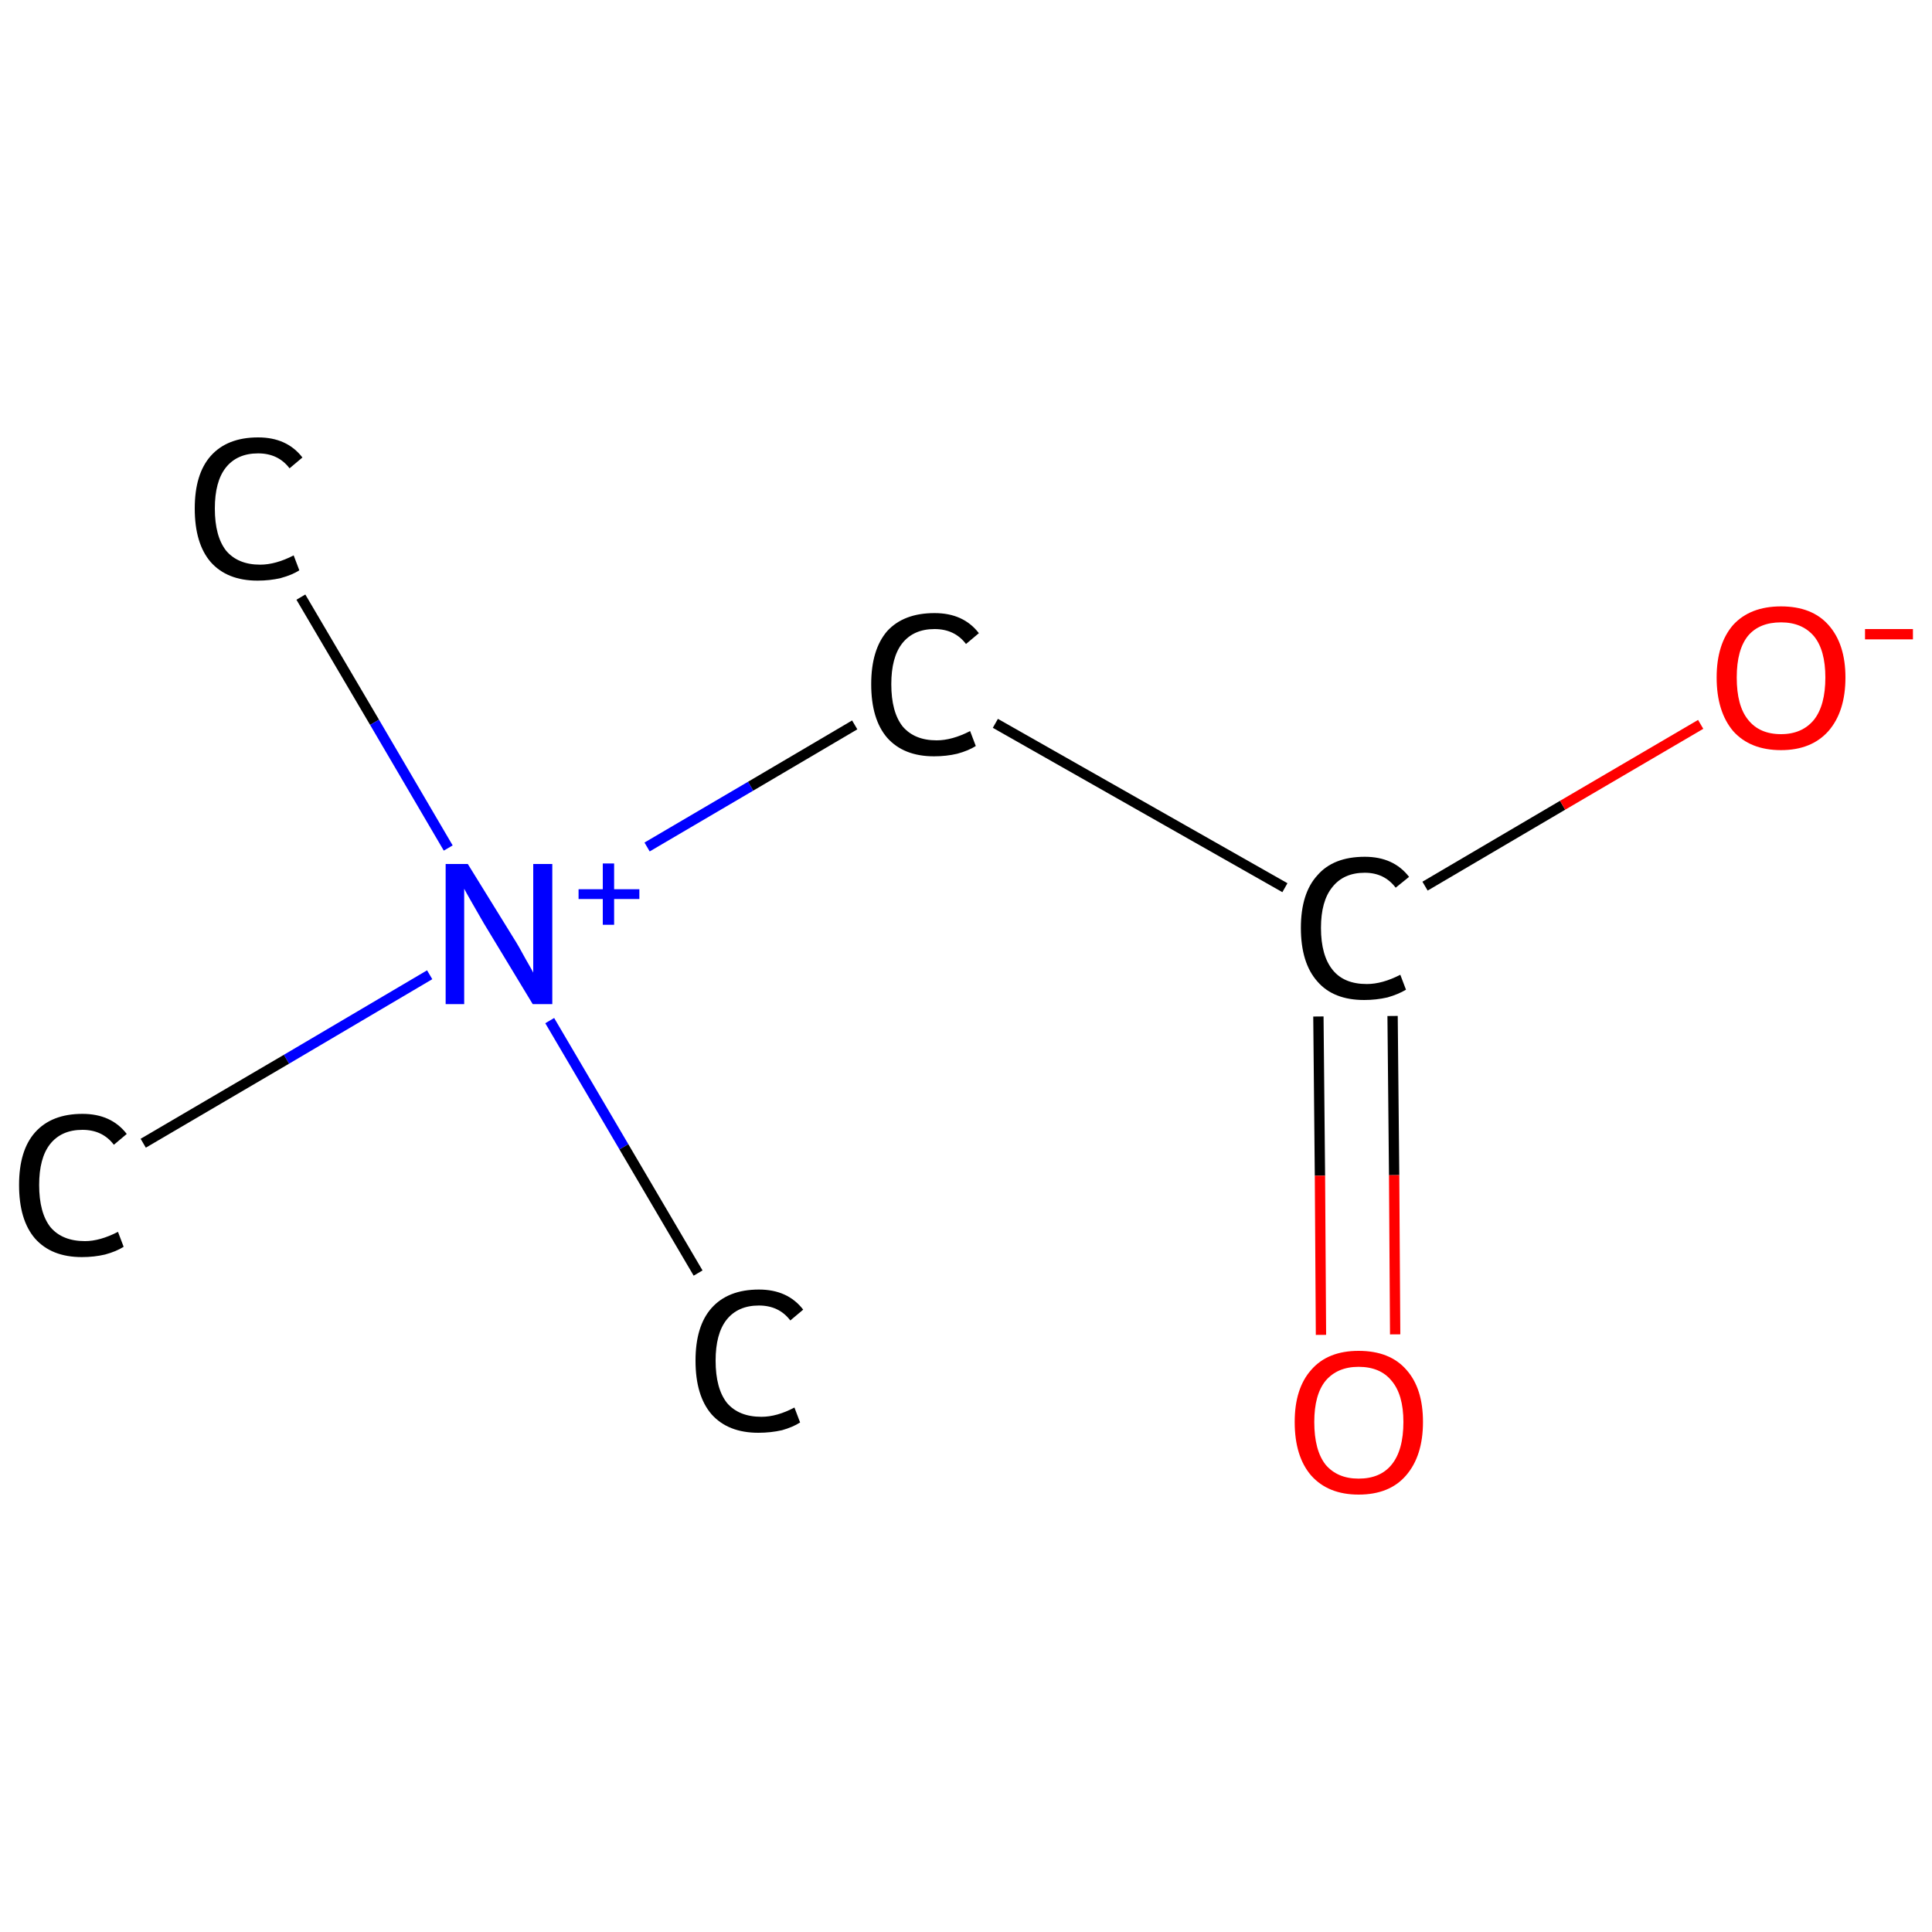 <?xml version='1.0' encoding='iso-8859-1'?>
<svg version='1.1' baseProfile='full'
              xmlns='http://www.w3.org/2000/svg'
                      xmlns:rdkit='http://www.rdkit.org/xml'
                      xmlns:xlink='http://www.w3.org/1999/xlink'
                  xml:space='preserve'
width='375px' height='375px' viewBox='0 0 375 375'>
<!-- END OF HEADER -->
<rect style='opacity:1.0;fill:#FFFFFF;stroke:none' width='375.0' height='375.0' x='0.0' y='0.0'> </rect>
<path class='bond-0 atom-0 atom-1' d='M 58.4,115.9 L 72.7,140.2' style='fill:none;fill-rule:evenodd;stroke:#000000;stroke-width:2.0px;stroke-linecap:butt;stroke-linejoin:miter;stroke-opacity:1' />
<path class='bond-0 atom-0 atom-1' d='M 72.7,140.2 L 87.0,164.6' style='fill:none;fill-rule:evenodd;stroke:#0000FF;stroke-width:2.0px;stroke-linecap:butt;stroke-linejoin:miter;stroke-opacity:1' />
<path class='bond-1 atom-1 atom-2' d='M 106.7,198.1 L 121.1,222.6' style='fill:none;fill-rule:evenodd;stroke:#0000FF;stroke-width:2.0px;stroke-linecap:butt;stroke-linejoin:miter;stroke-opacity:1' />
<path class='bond-1 atom-1 atom-2' d='M 121.1,222.6 L 135.5,247.1' style='fill:none;fill-rule:evenodd;stroke:#000000;stroke-width:2.0px;stroke-linecap:butt;stroke-linejoin:miter;stroke-opacity:1' />
<path class='bond-2 atom-1 atom-3' d='M 83.4,189.2 L 55.6,205.6' style='fill:none;fill-rule:evenodd;stroke:#0000FF;stroke-width:2.0px;stroke-linecap:butt;stroke-linejoin:miter;stroke-opacity:1' />
<path class='bond-2 atom-1 atom-3' d='M 55.6,205.6 L 27.8,221.9' style='fill:none;fill-rule:evenodd;stroke:#000000;stroke-width:2.0px;stroke-linecap:butt;stroke-linejoin:miter;stroke-opacity:1' />
<path class='bond-3 atom-1 atom-4' d='M 125.6,164.4 L 145.7,152.6' style='fill:none;fill-rule:evenodd;stroke:#0000FF;stroke-width:2.0px;stroke-linecap:butt;stroke-linejoin:miter;stroke-opacity:1' />
<path class='bond-3 atom-1 atom-4' d='M 145.7,152.6 L 165.9,140.7' style='fill:none;fill-rule:evenodd;stroke:#000000;stroke-width:2.0px;stroke-linecap:butt;stroke-linejoin:miter;stroke-opacity:1' />
<path class='bond-4 atom-4 atom-5' d='M 193.2,140.4 L 249.4,172.3' style='fill:none;fill-rule:evenodd;stroke:#000000;stroke-width:2.0px;stroke-linecap:butt;stroke-linejoin:miter;stroke-opacity:1' />
<path class='bond-5 atom-5 atom-6' d='M 255.9,197.3 L 256.2,228.2' style='fill:none;fill-rule:evenodd;stroke:#000000;stroke-width:2.0px;stroke-linecap:butt;stroke-linejoin:miter;stroke-opacity:1' />
<path class='bond-5 atom-5 atom-6' d='M 256.2,228.2 L 256.4,259.1' style='fill:none;fill-rule:evenodd;stroke:#FF0000;stroke-width:2.0px;stroke-linecap:butt;stroke-linejoin:miter;stroke-opacity:1' />
<path class='bond-5 atom-5 atom-6' d='M 270.3,197.2 L 270.6,228.1' style='fill:none;fill-rule:evenodd;stroke:#000000;stroke-width:2.0px;stroke-linecap:butt;stroke-linejoin:miter;stroke-opacity:1' />
<path class='bond-5 atom-5 atom-6' d='M 270.6,228.1 L 270.8,259.0' style='fill:none;fill-rule:evenodd;stroke:#FF0000;stroke-width:2.0px;stroke-linecap:butt;stroke-linejoin:miter;stroke-opacity:1' />
<path class='bond-6 atom-5 atom-7' d='M 276.6,172.0 L 303.3,156.3' style='fill:none;fill-rule:evenodd;stroke:#000000;stroke-width:2.0px;stroke-linecap:butt;stroke-linejoin:miter;stroke-opacity:1' />
<path class='bond-6 atom-5 atom-7' d='M 303.3,156.3 L 330.1,140.6' style='fill:none;fill-rule:evenodd;stroke:#FF0000;stroke-width:2.0px;stroke-linecap:butt;stroke-linejoin:miter;stroke-opacity:1' />
<path class='atom-0' d='M 37.8 98.7
Q 37.8 92.0, 40.9 88.5
Q 44.1 84.9, 50.1 84.9
Q 55.7 84.9, 58.7 88.8
L 56.2 90.9
Q 54.0 88.0, 50.1 88.0
Q 46.0 88.0, 43.8 90.8
Q 41.7 93.5, 41.7 98.7
Q 41.7 104.1, 43.9 106.9
Q 46.2 109.6, 50.5 109.6
Q 53.5 109.6, 57.0 107.8
L 58.1 110.7
Q 56.7 111.6, 54.5 112.2
Q 52.4 112.7, 50.0 112.7
Q 44.1 112.7, 40.9 109.1
Q 37.8 105.5, 37.8 98.7
' fill='#000000'/>
<path class='atom-1' d='M 90.8 167.7
L 99.7 182.1
Q 100.6 183.5, 102.0 186.1
Q 103.5 188.7, 103.5 188.8
L 103.5 167.7
L 107.2 167.7
L 107.2 194.9
L 103.4 194.9
L 93.9 179.2
Q 92.8 177.3, 91.6 175.2
Q 90.4 173.1, 90.1 172.5
L 90.1 194.9
L 86.5 194.9
L 86.5 167.7
L 90.8 167.7
' fill='#0000FF'/>
<path class='atom-1' d='M 112.3 172.6
L 117.0 172.6
L 117.0 167.6
L 119.2 167.6
L 119.2 172.6
L 124.1 172.6
L 124.1 174.5
L 119.2 174.5
L 119.2 179.5
L 117.0 179.5
L 117.0 174.5
L 112.3 174.5
L 112.3 172.6
' fill='#0000FF'/>
<path class='atom-2' d='M 135.0 264.1
Q 135.0 257.4, 138.1 253.9
Q 141.3 250.3, 147.3 250.3
Q 152.9 250.3, 155.9 254.2
L 153.4 256.3
Q 151.2 253.4, 147.3 253.4
Q 143.2 253.4, 141.0 256.2
Q 138.9 258.9, 138.9 264.1
Q 138.9 269.5, 141.1 272.3
Q 143.4 275.0, 147.8 275.0
Q 150.8 275.0, 154.2 273.2
L 155.3 276.1
Q 153.9 277.0, 151.8 277.6
Q 149.6 278.1, 147.2 278.1
Q 141.3 278.1, 138.1 274.5
Q 135.0 270.9, 135.0 264.1
' fill='#000000'/>
<path class='atom-3' d='M 3.7 230.0
Q 3.7 223.3, 6.8 219.8
Q 10.0 216.2, 16.0 216.2
Q 21.6 216.2, 24.6 220.1
L 22.1 222.2
Q 19.9 219.3, 16.0 219.3
Q 11.9 219.3, 9.7 222.1
Q 7.6 224.8, 7.6 230.0
Q 7.6 235.4, 9.8 238.2
Q 12.1 240.9, 16.5 240.9
Q 19.4 240.9, 22.9 239.1
L 24.0 242.0
Q 22.6 242.9, 20.4 243.5
Q 18.3 244.0, 15.9 244.0
Q 10.0 244.0, 6.8 240.4
Q 3.7 236.8, 3.7 230.0
' fill='#000000'/>
<path class='atom-4' d='M 169.1 132.8
Q 169.1 126.1, 172.2 122.5
Q 175.4 119.0, 181.4 119.0
Q 187.0 119.0, 190.0 122.9
L 187.5 125.0
Q 185.3 122.1, 181.4 122.1
Q 177.3 122.1, 175.1 124.9
Q 173.0 127.6, 173.0 132.8
Q 173.0 138.2, 175.2 141.0
Q 177.5 143.7, 181.8 143.7
Q 184.8 143.7, 188.3 141.9
L 189.4 144.8
Q 188.0 145.7, 185.8 146.3
Q 183.7 146.8, 181.3 146.8
Q 175.4 146.8, 172.2 143.2
Q 169.1 139.6, 169.1 132.8
' fill='#000000'/>
<path class='atom-5' d='M 252.5 180.1
Q 252.5 173.4, 255.7 169.9
Q 258.8 166.3, 264.9 166.3
Q 270.5 166.3, 273.5 170.2
L 270.9 172.3
Q 268.7 169.4, 264.9 169.4
Q 260.8 169.4, 258.6 172.2
Q 256.4 174.9, 256.4 180.1
Q 256.4 185.5, 258.7 188.3
Q 260.9 191.0, 265.3 191.0
Q 268.3 191.0, 271.8 189.2
L 272.9 192.1
Q 271.4 193.0, 269.3 193.6
Q 267.1 194.1, 264.8 194.1
Q 258.8 194.1, 255.7 190.5
Q 252.5 186.9, 252.5 180.1
' fill='#000000'/>
<path class='atom-6' d='M 251.3 276.0
Q 251.3 269.5, 254.5 265.9
Q 257.7 262.2, 263.7 262.2
Q 269.8 262.2, 273.0 265.9
Q 276.2 269.5, 276.2 276.0
Q 276.2 282.6, 272.9 286.4
Q 269.7 290.1, 263.7 290.1
Q 257.8 290.1, 254.5 286.4
Q 251.3 282.7, 251.3 276.0
M 263.7 287.0
Q 267.9 287.0, 270.1 284.3
Q 272.4 281.5, 272.4 276.0
Q 272.4 270.7, 270.1 268.0
Q 267.9 265.3, 263.7 265.3
Q 259.6 265.3, 257.3 268.0
Q 255.1 270.7, 255.1 276.0
Q 255.1 281.5, 257.3 284.3
Q 259.6 287.0, 263.7 287.0
' fill='#FF0000'/>
<path class='atom-7' d='M 333.2 131.5
Q 333.2 125.0, 336.4 121.3
Q 339.7 117.7, 345.7 117.7
Q 351.7 117.7, 354.9 121.3
Q 358.2 125.0, 358.2 131.5
Q 358.2 138.1, 354.9 141.9
Q 351.6 145.6, 345.7 145.6
Q 339.7 145.6, 336.4 141.9
Q 333.2 138.1, 333.2 131.5
M 345.7 142.5
Q 349.8 142.5, 352.1 139.7
Q 354.3 136.9, 354.3 131.5
Q 354.3 126.2, 352.1 123.5
Q 349.8 120.8, 345.7 120.8
Q 341.5 120.8, 339.3 123.4
Q 337.1 126.1, 337.1 131.5
Q 337.1 137.0, 339.3 139.7
Q 341.5 142.5, 345.7 142.5
' fill='#FF0000'/>
<path class='atom-7' d='M 362.0 122.1
L 371.3 122.1
L 371.3 124.1
L 362.0 124.1
L 362.0 122.1
' fill='#FF0000'/>
</svg>
